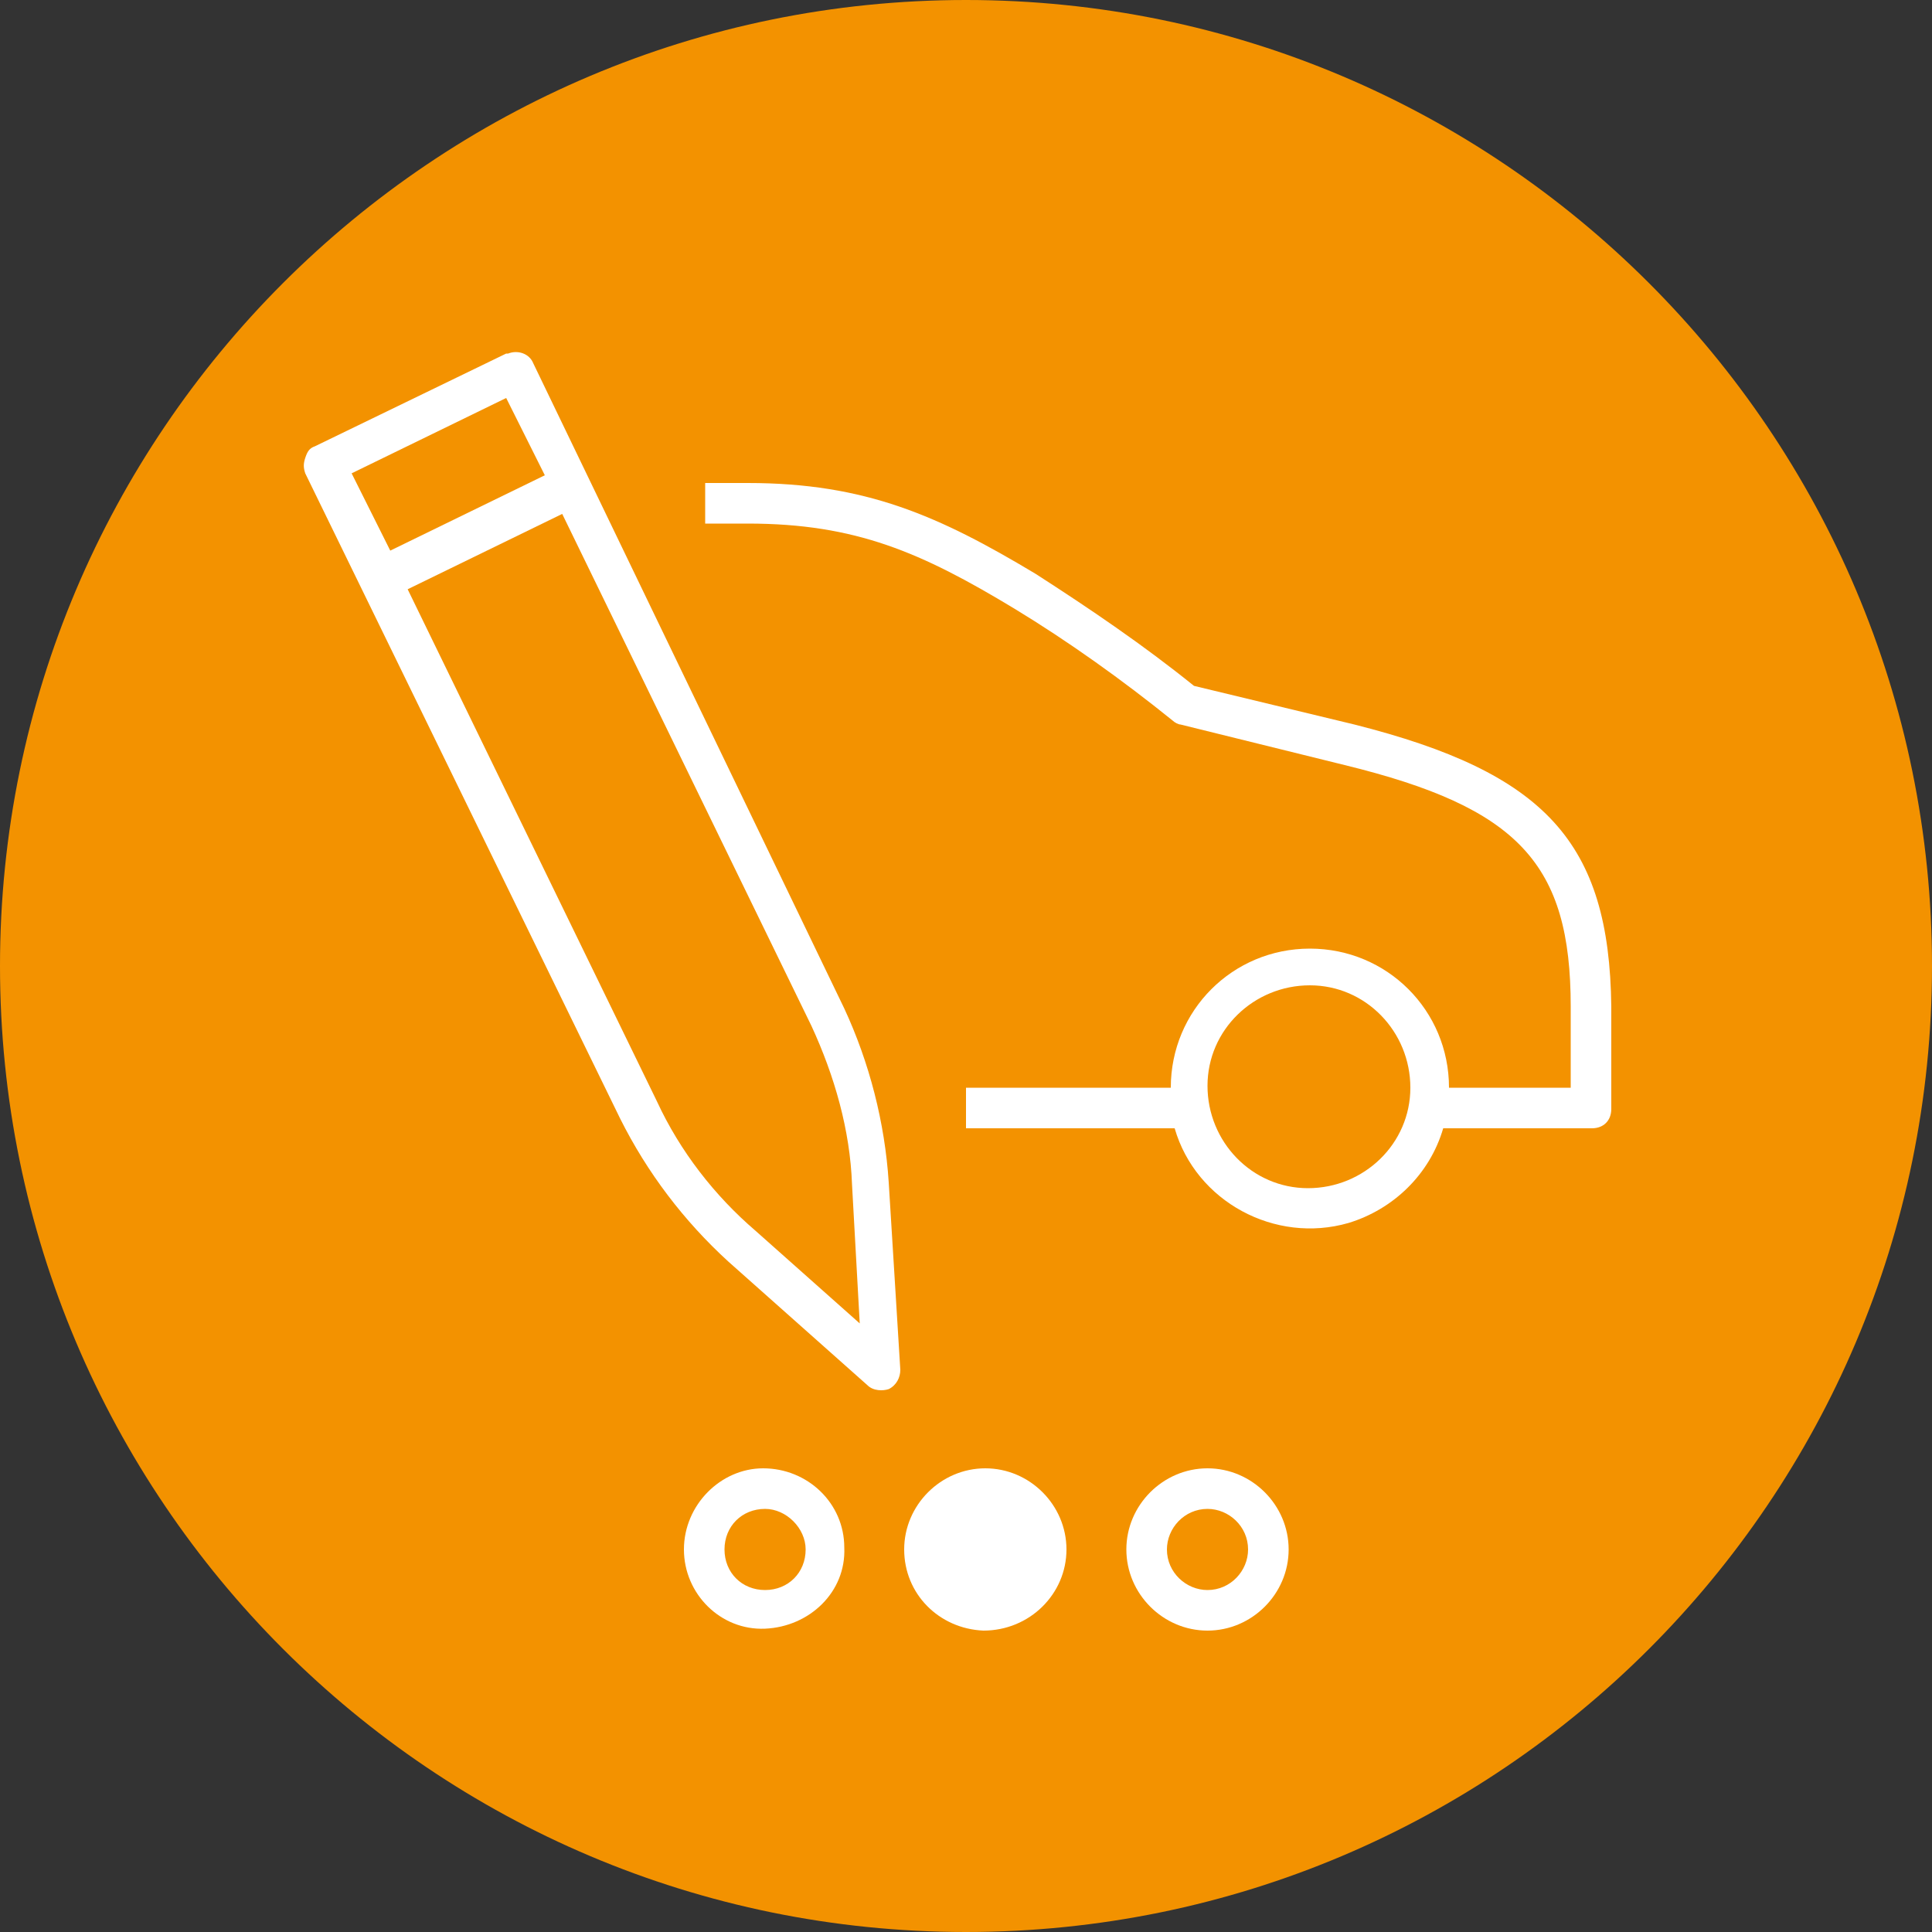<?xml version="1.0" encoding="utf-8"?>
<!-- Generator: Adobe Illustrator 26.3.1, SVG Export Plug-In . SVG Version: 6.00 Build 0)  -->
<svg version="1.1" id="Calque_1" xmlns="http://www.w3.org/2000/svg" xmlns:xlink="http://www.w3.org/1999/xlink" x="0px" y="0px"
	 viewBox="0 0 100 100" style="enable-background:new 0 0 100 100;" xml:space="preserve">
<rect x="0" y="0" width="100" height="100" fill="#333333" stroke="none"/>
<style type="text/css">
	.st0{fill:#F39200;}
	.st1{fill:#FFFFFF;}
</style>
<g id="Ebene_2">
	<g id="Ebene_1-2">
		<g id="g78">
			<g id="g80">
				<g id="g82">
					<g id="g88">
						<path id="path90" class="st0" d="M50,0C22.4,0,0,22.4,0,50s22.4,50,50,50s50-22.4,50-50S77.6,0,50,0"/>
					</g>
					<g id="g92">
						<path id="path94" class="st1" d="M55.2,80.2c0-2.3-1.9-4.2-4.2-4.2s-4.2,1.9-4.2,4.2c0,2.3,1.8,4.1,4.1,4.2
							C53.3,84.4,55.2,82.5,55.2,80.2"/>
					</g>
					<g id="g96">
						<path id="path98" class="st1" d="M41.7,80.2c0,1.2-0.9,2.1-2.1,2.1s-2.1-0.9-2.1-2.1s0.9-2.1,2.1-2.1l0,0
							C40.7,78.1,41.7,79.1,41.7,80.2 M35.4,80.2c0,2.3,1.9,4.2,4.2,4.1s4.2-1.9,4.1-4.2c0-2.3-1.9-4.1-4.2-4.1
							C37.3,76,35.4,77.9,35.4,80.2"/>
					</g>
					<g id="g100">
						<path id="path102" class="st1" d="M26.2,20.6l2,4l-8,3.9l-2-4L26.2,20.6z M42,53.1c1.2,2.6,2,5.4,2.1,8.2l0.4,7.2l-5.4-4.8
							C37,61.9,35.2,59.6,34,57L21.1,30.5l8-3.9L42,53.1z M32.1,57.9c1.4,2.8,3.3,5.3,5.6,7.4l7.2,6.4c0.3,0.3,0.8,0.3,1.1,0.2
							c0.4-0.2,0.6-0.6,0.6-1L46,61.2c-0.2-3.1-1-6.2-2.3-9L27.6,18.8c-0.2-0.5-0.8-0.7-1.3-0.5c0,0,0,0-0.1,0l-9.9,4.8
							c-0.3,0.1-0.4,0.3-0.5,0.6c-0.1,0.3-0.1,0.5,0,0.8L32.1,57.9z"/>
					</g>
					<g id="g104">
						<path id="path106" class="st1" d="M60.4,80.2c0-1.1,0.9-2.1,2.1-2.1c1.1,0,2.1,0.9,2.1,2.1c0,1.1-0.9,2.1-2.1,2.1
							C61.4,82.3,60.4,81.4,60.4,80.2 M66.7,80.2c0-2.3-1.9-4.2-4.2-4.2s-4.2,1.9-4.2,4.2c0,2.3,1.9,4.2,4.2,4.2l0,0
							C64.8,84.4,66.7,82.5,66.7,80.2"/>
					</g>
					<g id="g108">
						<path id="path110" class="st1" d="M67.7,61.5c-2.9,0-5.2-2.4-5.2-5.3c0-2.9,2.4-5.2,5.3-5.2s5.2,2.4,5.2,5.3
							C73,59.2,70.6,61.5,67.7,61.5 M70.1,37.5l-8.3-2c-2.6-2.1-5.4-4-8.2-5.8c-5-3-8.8-4.7-14.9-4.7h-2.2v2.1h2.2
							c5.6,0,9,1.5,13.8,4.4c2.8,1.7,5.6,3.7,8.2,5.8c0.1,0.1,0.3,0.2,0.4,0.2l8.5,2.1c9,2.2,11.7,5.1,11.7,12.5v4.2H75
							c0-4-3.2-7.2-7.2-7.2s-7.2,3.2-7.2,7.2H50v2.1h10.8c1.1,3.8,5.2,6,9,4.9c2.3-0.7,4.2-2.5,4.9-4.9h7.7c0.6,0,1-0.4,1-1v-5.3
							C83.3,43.6,80,40,70.1,37.5"/>
					</g>
				</g>
			</g>
		</g>
	</g>
</g>
</svg>
